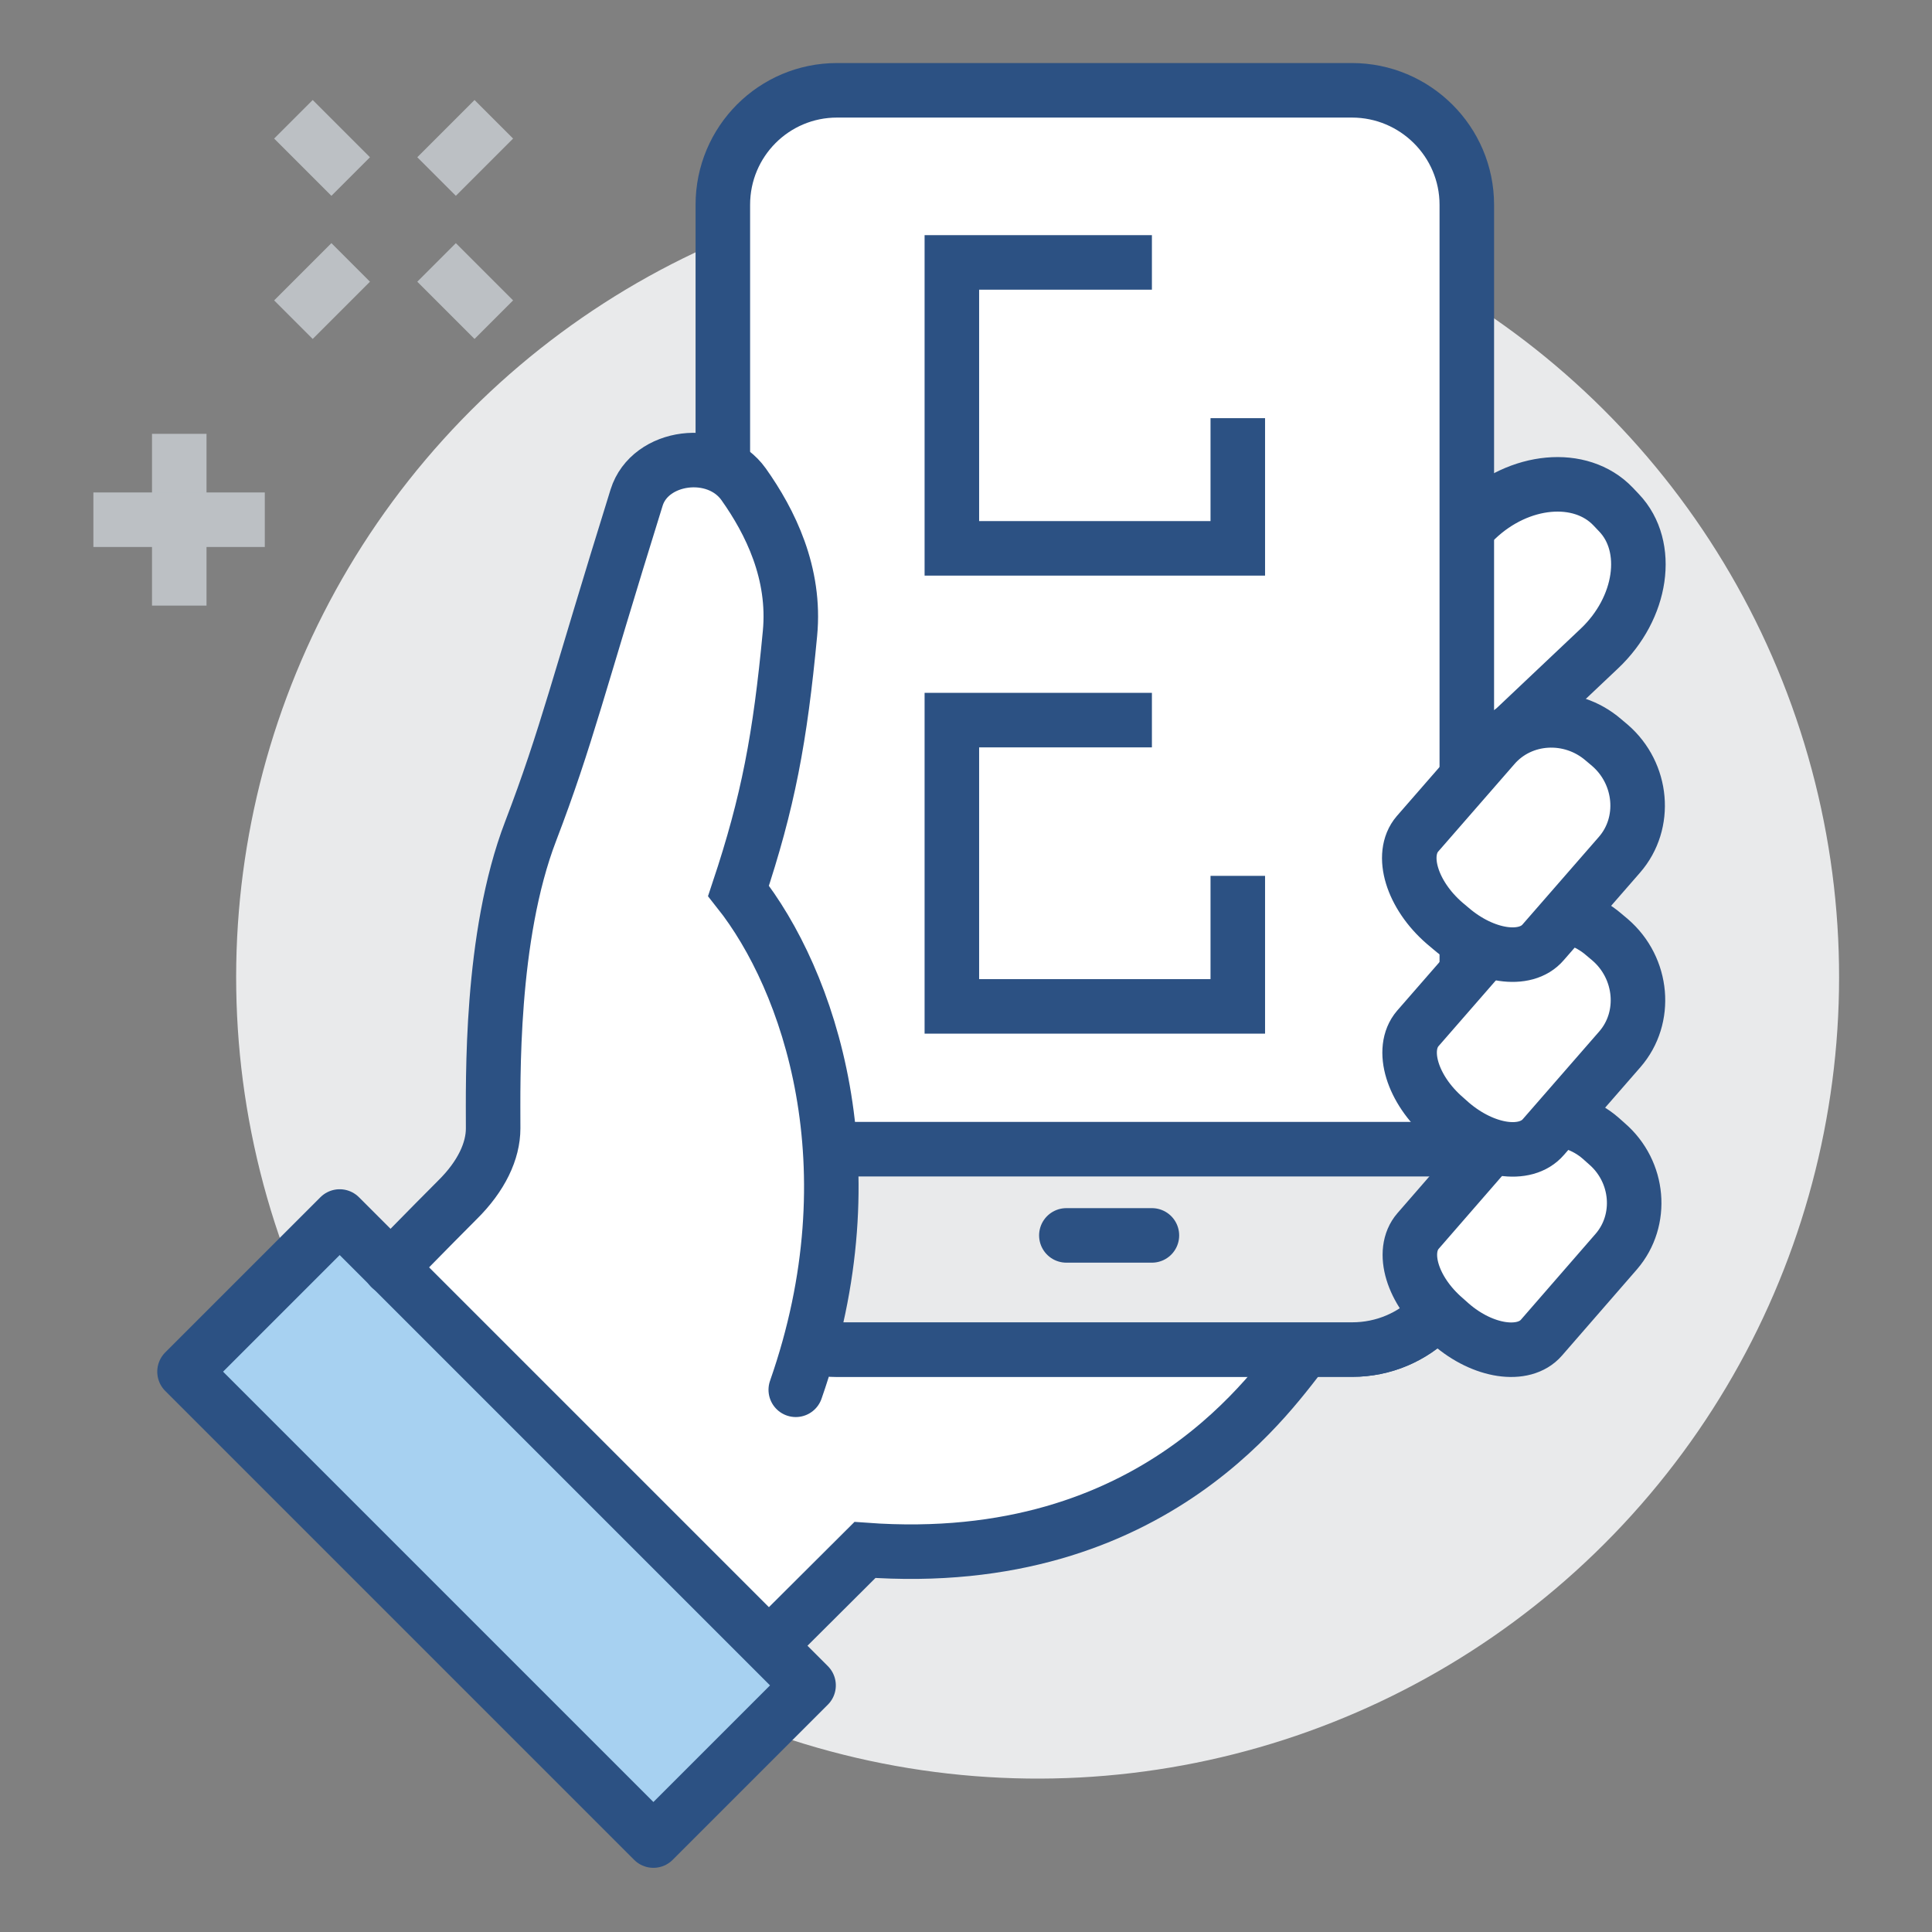 <?xml version="1.0" encoding="utf-8"?>
<!-- Generator: Adobe Illustrator 24.0.2, SVG Export Plug-In . SVG Version: 6.00 Build 0)  -->
<svg version="1.1" id="Livello_1" xmlns="http://www.w3.org/2000/svg" xmlns:xlink="http://www.w3.org/1999/xlink" x="0px" y="0px"
	 viewBox="0 0 566.9 566.9" style="enable-background:new 0 0 566.9 566.9;" xml:space="preserve">
<rect x="0" y="0" width="566.9" height="566.9" fill="#808080" stroke="none"/>
<style type="text/css">
	.st0{fill:#E9EAEB;}
	.st1{fill:#FFFFFF;stroke:#2C5183;stroke-width:16;stroke-miterlimit:10;}
	.st2{fill:#FFFFFF;}
	.st3{fill:none;stroke:#2C5183;stroke-width:16;stroke-linecap:round;stroke-miterlimit:10;}
	.st4{fill:#E9EAEB;stroke:#2C5183;stroke-width:16;stroke-miterlimit:10;}
	.st5{fill:#A7D1F1;stroke:#2C5183;stroke-width:16;stroke-linejoin:round;stroke-miterlimit:10;}
	.st6{fill:none;stroke:#2C5183;stroke-width:16;stroke-linecap:round;stroke-linejoin:round;stroke-miterlimit:10;}
	.st7{fill:none;stroke:#2C5183;stroke-width:16;stroke-miterlimit:10;}
	.st8{fill:none;stroke:#BCC0C4;stroke-width:16;stroke-miterlimit:10;}
</style>
<g>
	
		<ellipse transform="matrix(0.21 -0.978 0.978 0.21 -40.045 524.17)" class="st0" cx="304.4" cy="286.9" rx="235.1" ry="235.1"/>
	<path class="st1" d="M402.5,219.3l-1.8-1.9c-9.4-9.9-10.5-24.4-2.3-32.2l34.8-32.9c12.6-12,30.6-13.6,40.1-3.7l1.8,1.9
		c9.4,9.9,6.8,27.9-5.8,39.8l-34.8,32.9C426.3,231,411.9,229.3,402.5,219.3z"/>
	<path class="st2" d="M225.5,483l28.3-28.2c86,6.3,120.5-48.7,129.1-58.8H138.6L225.5,483z"/>
	<path class="st3" d="M225.5,483l28.3-28.2c86,6.3,120.5-48.7,129.1-58.8"/>
	<path class="st1" d="M396.8,396H245.7c-18.5,0-33.6-15-33.6-33.6c0-70.2,0-232,0-302.3c0-18.6,15-33.6,33.5-33.6l151.1,0
		c18.5,0,33.7,15,33.7,33.6c0,70.2,0,232,0,302.3C430.4,381,415.3,396,396.8,396z"/>
	<path class="st4" d="M396.8,396H245.7c-18.5,0-33.6-15-33.6-33.6v-25.2h218.3v25.2C430.4,381,415.3,396,396.8,396z"/>
	<path class="st2" d="M114.6,372c0,0,11-11.3,19.6-19.9c7-7,10.5-14.4,10.5-21c0-14-0.9-56.2,11-87.2c10.7-27.7,13.9-42.7,31.1-97.9
		c3.9-12.5,23.4-15.1,31.4-3.9c7.8,10.9,15.3,26.1,13.6,43.8c-2.9,30.7-6.5,49.4-15.1,75.5c20.7,26.2,39.7,81,16.8,146.4l-41.6,41.6
		L114.6,372z"/>
	<path class="st1" d="M425.7,388.5l-1.8-1.6c-9.5-8.2-13-19.7-7.8-25.7l22-25.3c7.9-9.2,22.2-10.1,31.6-1.9l1.8,1.6
		c9.5,8.2,10.7,22.4,2.8,31.6l-22,25.3C447.1,398.5,435.1,396.7,425.7,388.5z"/>
	
		<rect x="113.5" y="351.4" transform="matrix(0.707 -0.707 0.707 0.707 -274.542 234.291)" class="st5" width="64.4" height="194.6"/>
	<path class="st1" d="M425.8,329.6L424,328c-9.6-8.3-13.2-20.1-8-26.2l22.4-25.7c8.1-9.4,22.6-10.2,32.2-1.9l1.9,1.6
		c9.6,8.3,10.9,22.8,2.8,32.1l-22.4,25.7C447.6,339.8,435.5,337.9,425.8,329.6z"/>
	<path class="st1" d="M425.8,272.5l-1.9-1.6c-9.6-8.3-13.2-20.1-8-26.2l22.4-25.7c8.1-9.4,22.6-10.2,32.2-1.9l1.9,1.6
		c9.6,8.3,10.9,22.8,2.8,32.1l-22.4,25.7C447.6,282.6,435.5,280.8,425.8,272.5z"/>
	<line class="st6" x1="312.9" y1="362.5" x2="338" y2="362.5"/>
	<path class="st3" d="M233.5,407.8c22.9-65.4,3.9-120.3-16.8-146.4c8.7-26.1,12.2-44.8,15.1-75.5c1.7-17.7-5.8-32.8-13.6-43.8
		c-8-11.2-27.5-8.6-31.4,3.9c-17.2,55.2-20.5,70.2-31.1,97.9c-11.9,31-11,73.2-11,87.2c0,6.6-3.4,14-10.5,21
		c-8.6,8.6-19.6,19.9-19.6,19.9"/>
	<polyline class="st7" points="363.2,122.7 363.2,160.9 279.3,160.9 279.3,77 338,77 	"/>
	<polyline class="st7" points="363.2,257 363.2,295.3 279.3,295.3 279.3,211.3 338,211.3 	"/>
	<g>
		<line class="st8" x1="102.9" y1="77" x2="86.1" y2="93.8"/>
		<line class="st8" x1="144.9" y1="35" x2="128.1" y2="51.8"/>
		<line class="st8" x1="128.1" y1="77" x2="144.9" y2="93.8"/>
		<line class="st8" x1="86.1" y1="35" x2="102.9" y2="51.8"/>
	</g>
	<g>
		<line class="st8" x1="52.6" y1="127.3" x2="52.6" y2="177.7"/>
		<line class="st8" x1="27.4" y1="152.5" x2="77.7" y2="152.5"/>
	</g>
</g>
</svg>
